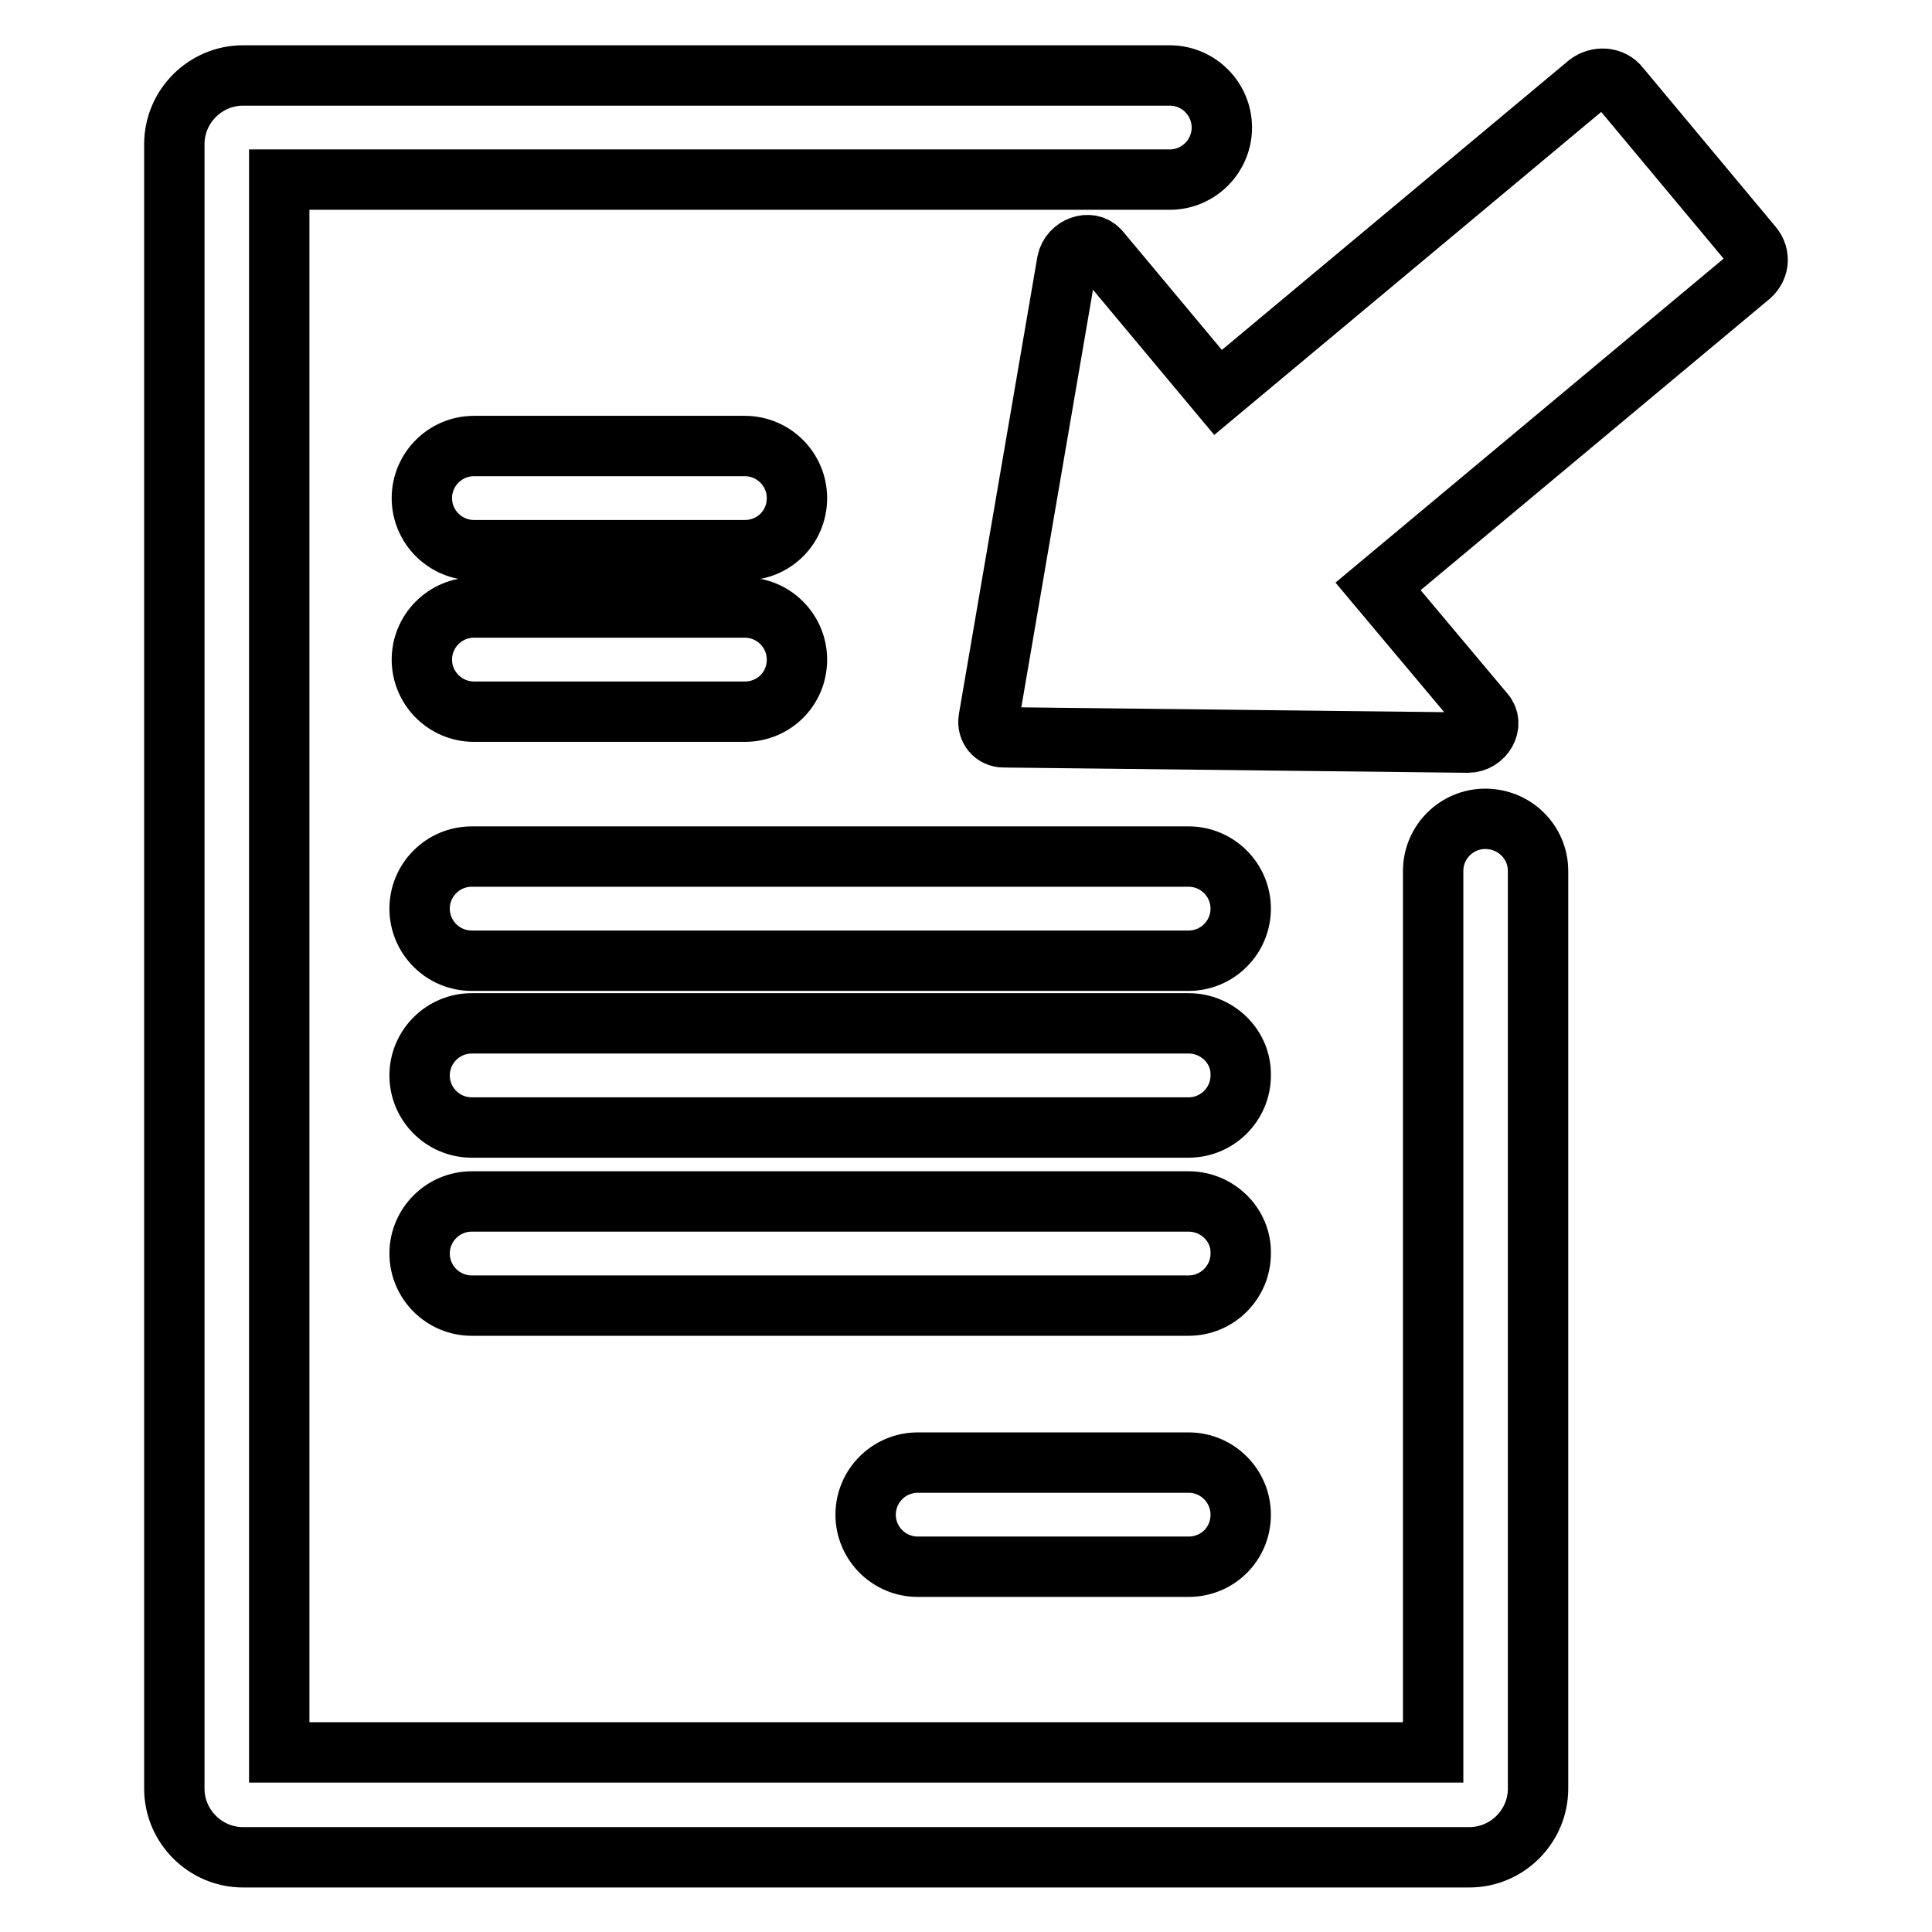 <?xml version="1.0" encoding="utf-8"?>
<!-- Svg Vector Icons : http://www.onlinewebfonts.com/icon -->
<!DOCTYPE svg PUBLIC "-//W3C//DTD SVG 1.1//EN" "http://www.w3.org/Graphics/SVG/1.1/DTD/svg11.dtd">
<svg version="1.1" xmlns="http://www.w3.org/2000/svg" xmlns:xlink="http://www.w3.org/1999/xlink" x="0px" y="0px" viewBox="0 0 256 256" enable-background="new 0 0 256 256" xml:space="preserve">
<g> <path stroke-width="8" fill-opacity="0" stroke="#000000"  d="M196.8,108.5c-3.8,0-6.9,3.1-6.9,6.9v116.8H37V23.8h118c3.8,0,6.9-3.1,6.9-6.9c0-3.8-3.1-6.9-6.9-6.9H32.2 c-5,0-9.1,4.1-9.1,9.1v217.9c0,5,4.1,9.1,9.1,9.1h162.5c5,0,9.1-4.1,9.1-9.1V115.4C203.8,111.6,200.7,108.5,196.8,108.5z  M232.2,32.6l-17.6-21.1c-1-1.3-2.9-1.4-4.2-0.4l-49,40.9l-15.7-18.8c-1.3-1.5-3.9-0.5-4.3,1.5l-10.4,60.6c-0.2,1.3,0.7,2.4,2,2.4 l61.5,0.7c2.1,0,3.5-2.4,2.2-3.9l-14.1-16.8l49-40.9C233.1,35.7,233.3,33.9,232.2,32.6z M105.6,66c0-3.8-3.1-6.9-6.9-6.9H62.8 c-3.8,0-6.9,3.1-6.9,6.9l0,0c0,3.8,3.1,6.9,6.9,6.9h35.9C102.5,72.9,105.6,69.9,105.6,66L105.6,66z M105.6,87.4 c0-3.8-3.1-6.9-6.9-6.9H62.8c-3.8,0-6.9,3.1-6.9,6.9l0,0c0,3.8,3.1,6.9,6.9,6.9h35.9C102.5,94.3,105.6,91.3,105.6,87.4L105.6,87.4z  M157.5,113.5h-95c-3.8,0-6.9,3.1-6.9,6.9s3.1,6.9,6.9,6.9h95c3.8,0,6.9-3.1,6.9-6.9S161.3,113.5,157.5,113.5z M157.5,135.6h-95 c-3.8,0-6.9,3.1-6.9,6.9c0,3.8,3.1,6.9,6.9,6.9h95c3.8,0,6.9-3.1,6.9-6.9C164.5,138.7,161.3,135.6,157.5,135.6z M157.5,159.2h-95 c-3.8,0-6.9,3.1-6.9,6.9c0,3.8,3.1,6.9,6.9,6.9h95c3.8,0,6.9-3.1,6.9-6.9C164.5,162.3,161.3,159.2,157.5,159.2z M164.4,200.7 c0-3.8-3.1-6.9-6.9-6.9h-35.9c-3.8,0-6.9,3.1-6.9,6.9l0,0c0,3.8,3.1,6.9,6.9,6.9h35.9C161.3,207.6,164.4,204.6,164.4,200.7 L164.4,200.7z"/></g>
</svg>